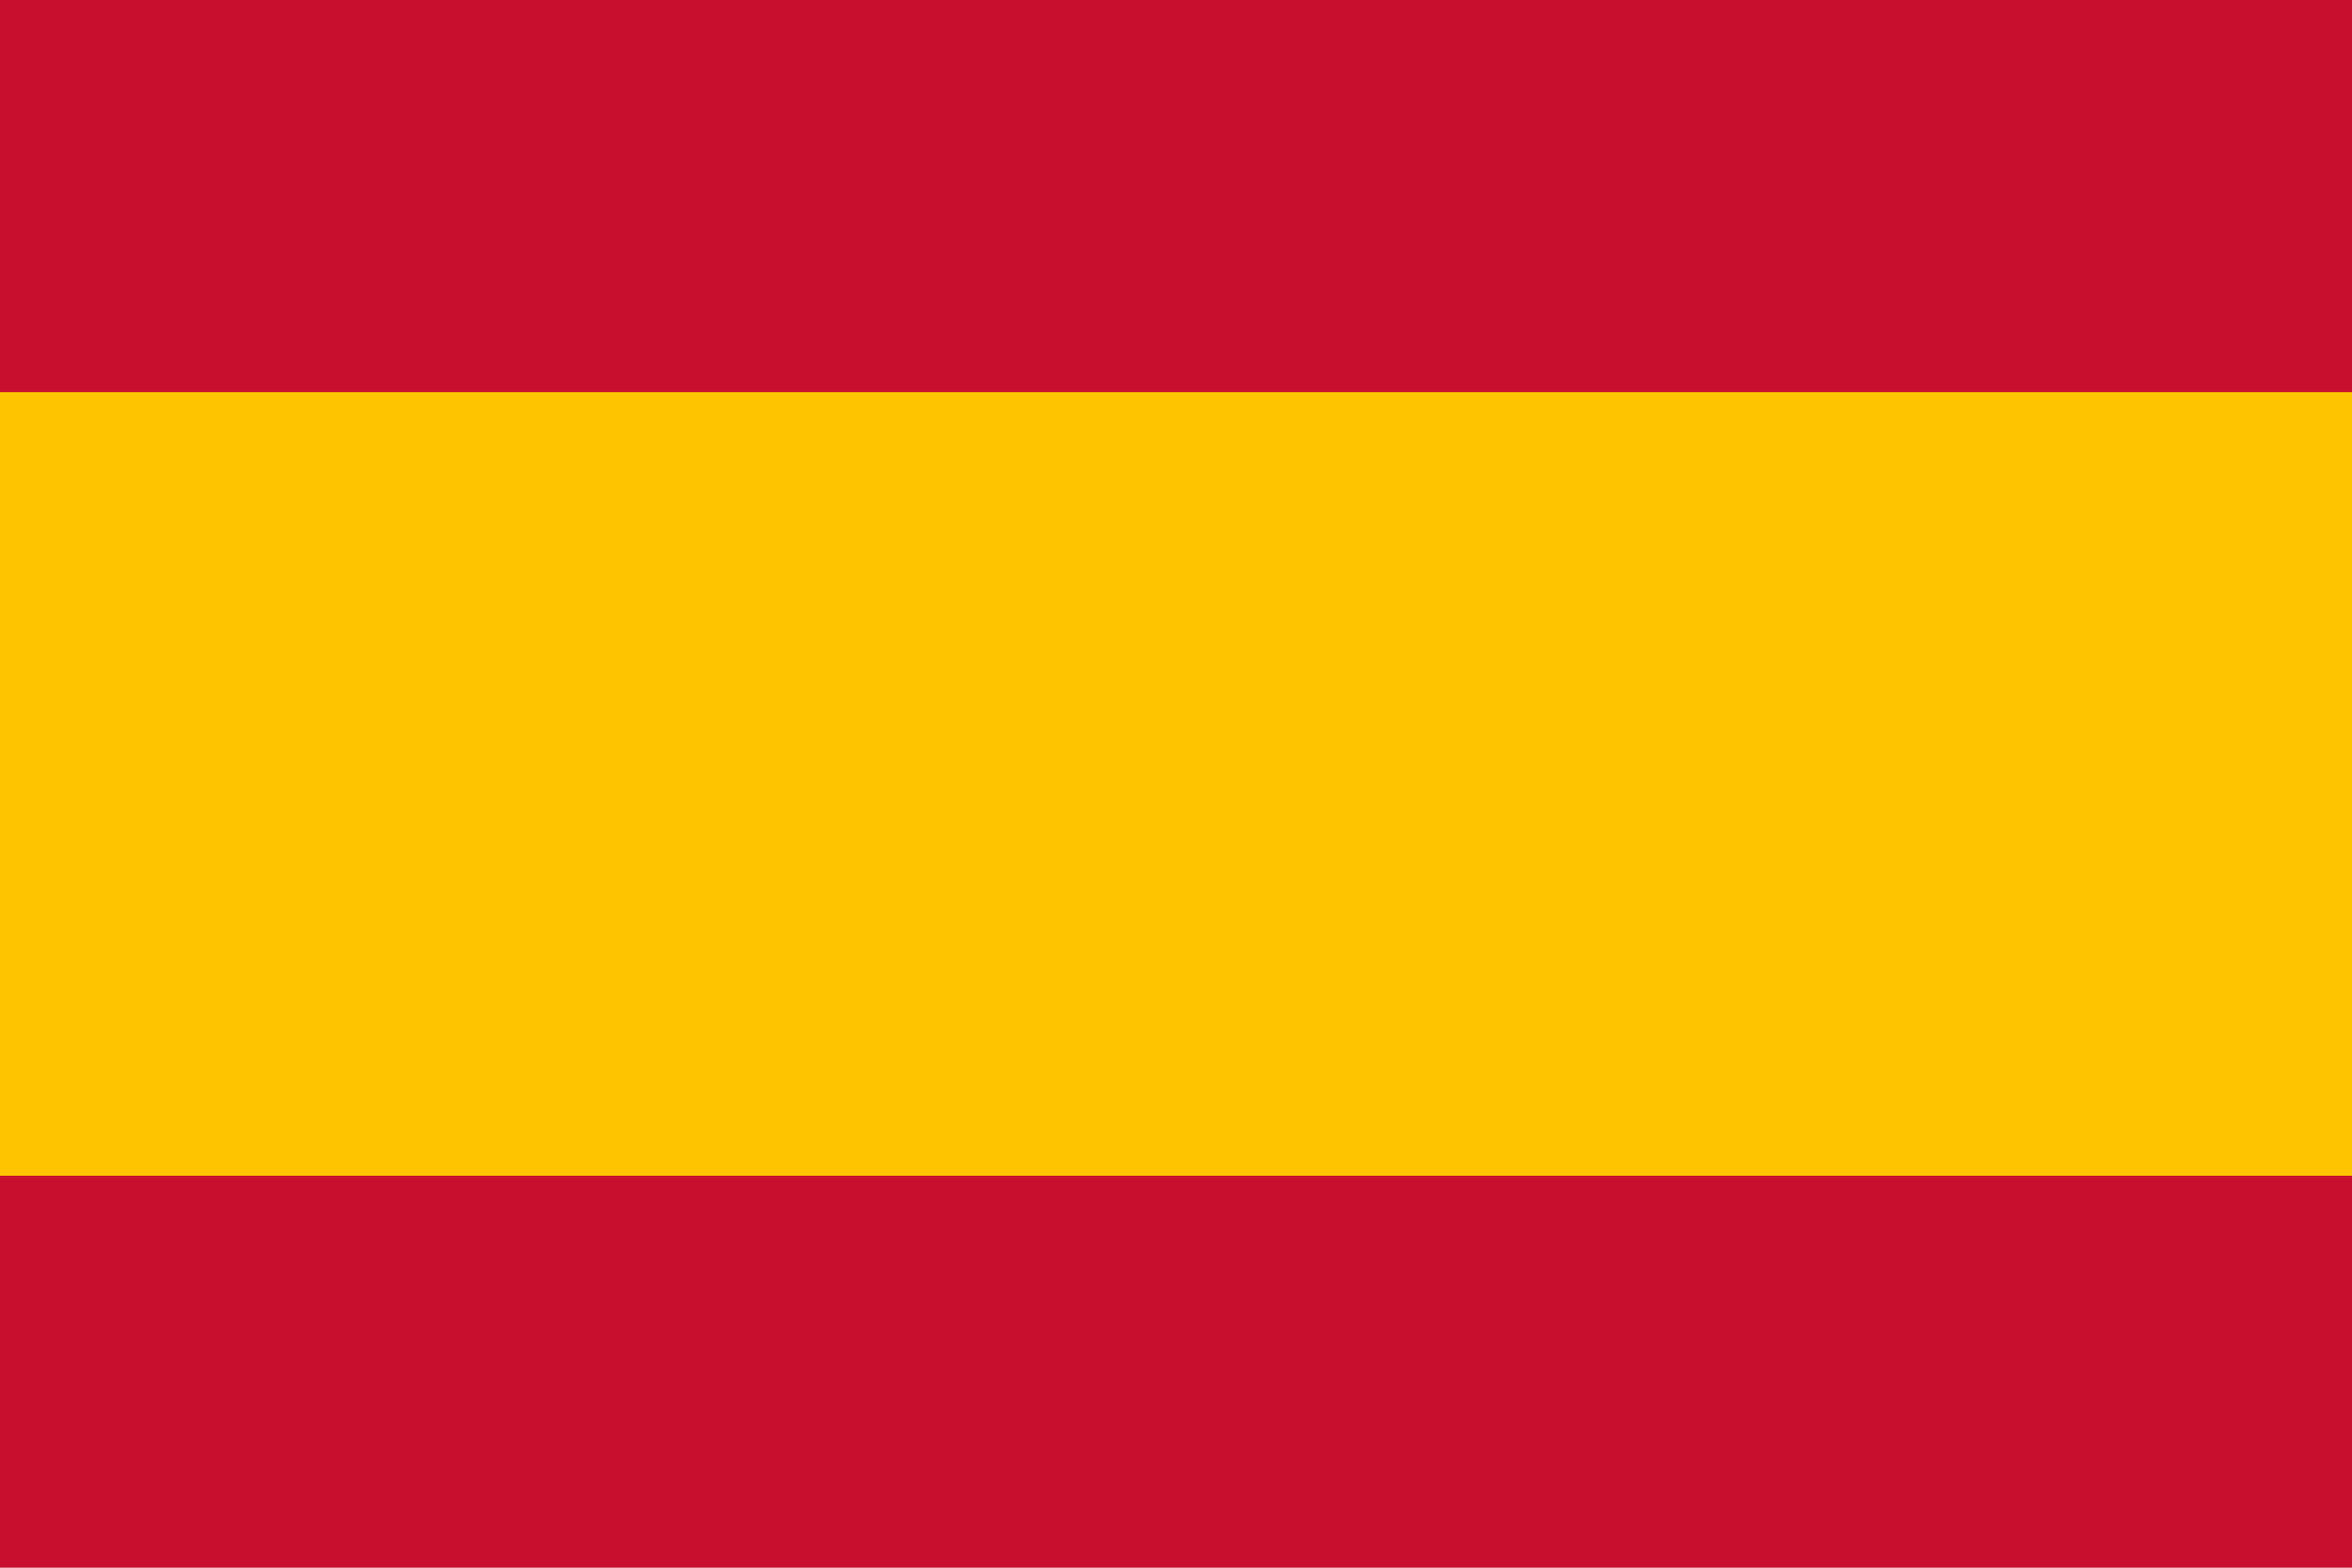 <svg xmlns="http://www.w3.org/2000/svg" viewBox="0 0 24 16">
  <rect width="24" height="16" fill="#c8102e"/>
  <rect width="24" height="8" y="4" fill="#ffc400"/>
  <rect width="24" height="2" y="2" fill="#c8102e"/>
  <rect width="24" height="2" y="12" fill="#c8102e"/>
</svg>
